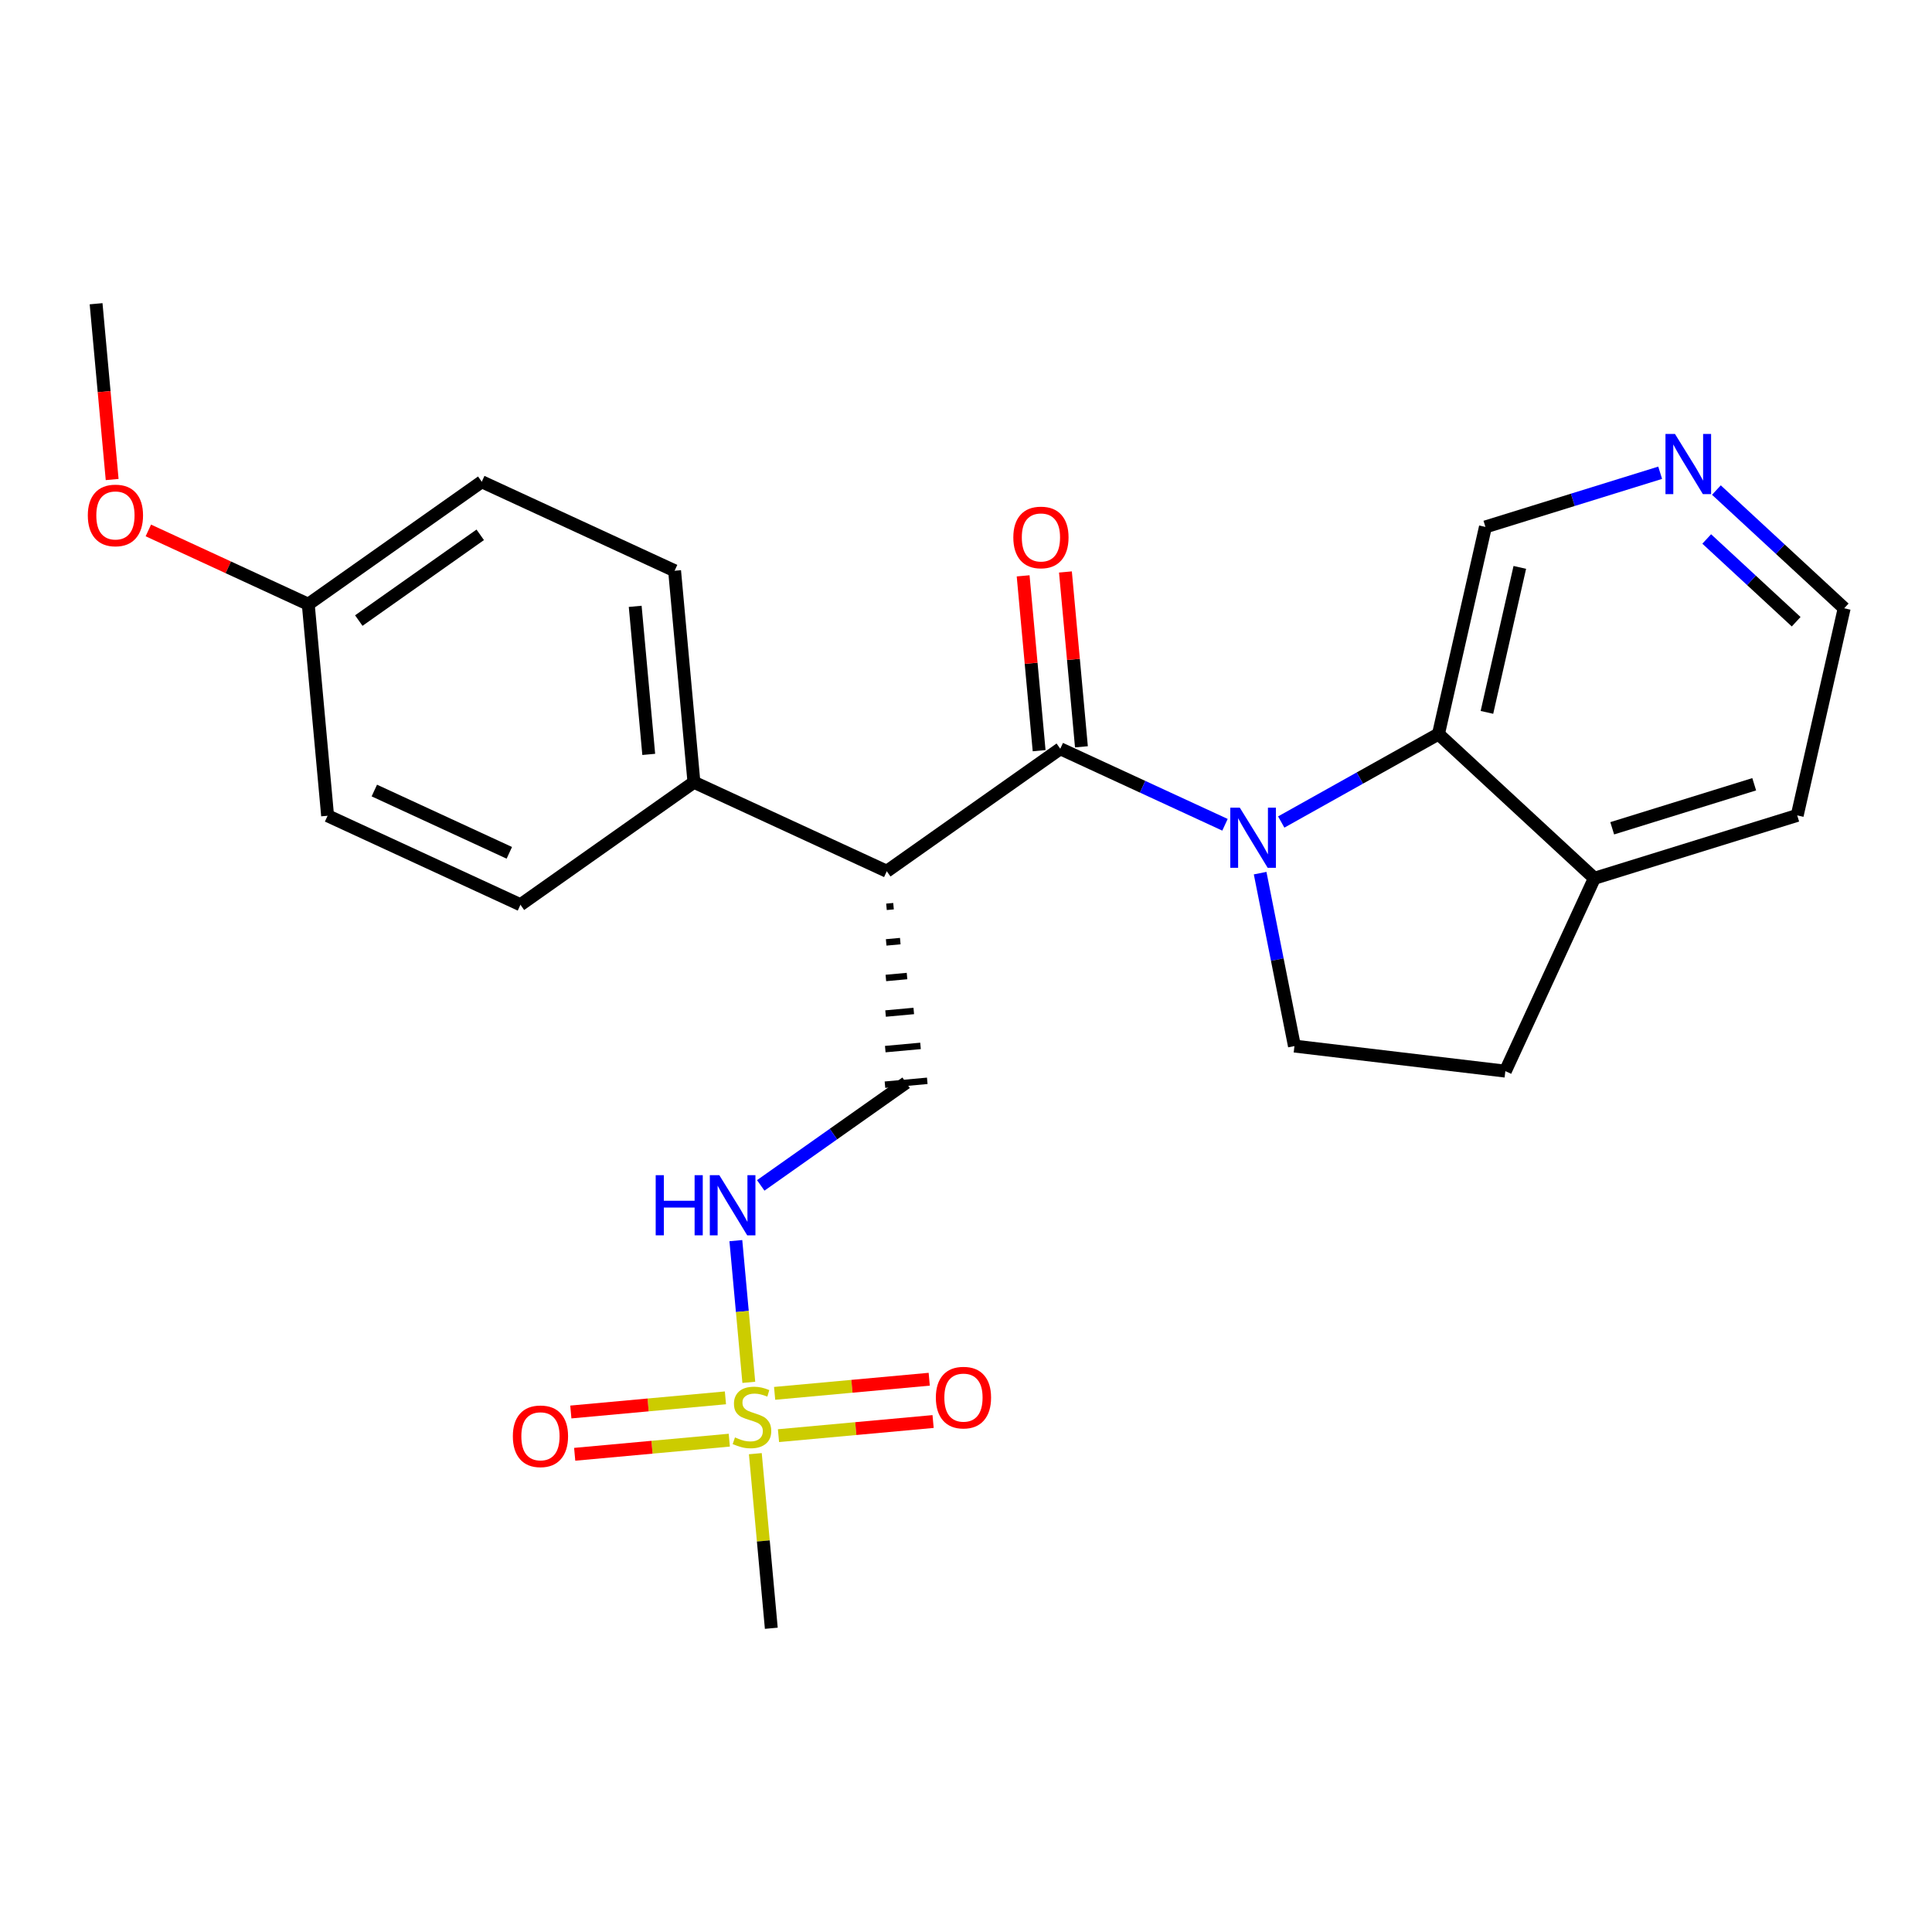 <?xml version='1.0' encoding='iso-8859-1'?>
<svg version='1.1' baseProfile='full'
              xmlns='http://www.w3.org/2000/svg'
                      xmlns:rdkit='http://www.rdkit.org/xml'
                      xmlns:xlink='http://www.w3.org/1999/xlink'
                  xml:space='preserve'
width='300px' height='300px' viewBox='0 0 300 300'>
<!-- END OF HEADER -->
<rect style='opacity:1.0;fill:#FFFFFF;stroke:none' width='300' height='300' x='0' y='0'> </rect>
<rect style='opacity:1.0;fill:#FFFFFF;stroke:none' width='300' height='300' x='0' y='0'> </rect>
<path class='bond-0 atom-0 atom-1' d='M 14.921,47.164 L 16.168,60.812' style='fill:none;fill-rule:evenodd;stroke:#000000;stroke-width:2.0px;stroke-linecap:butt;stroke-linejoin:miter;stroke-opacity:1' />
<path class='bond-0 atom-0 atom-1' d='M 16.168,60.812 L 17.416,74.46' style='fill:none;fill-rule:evenodd;stroke:#FF0000;stroke-width:2.0px;stroke-linecap:butt;stroke-linejoin:miter;stroke-opacity:1' />
<path class='bond-1 atom-1 atom-2' d='M 23.035,82.366 L 35.451,88.096' style='fill:none;fill-rule:evenodd;stroke:#FF0000;stroke-width:2.0px;stroke-linecap:butt;stroke-linejoin:miter;stroke-opacity:1' />
<path class='bond-1 atom-1 atom-2' d='M 35.451,88.096 L 47.867,93.827' style='fill:none;fill-rule:evenodd;stroke:#000000;stroke-width:2.0px;stroke-linecap:butt;stroke-linejoin:miter;stroke-opacity:1' />
<path class='bond-2 atom-2 atom-3' d='M 47.867,93.827 L 74.808,74.805' style='fill:none;fill-rule:evenodd;stroke:#000000;stroke-width:2.0px;stroke-linecap:butt;stroke-linejoin:miter;stroke-opacity:1' />
<path class='bond-2 atom-2 atom-3' d='M 55.713,96.362 L 74.571,83.046' style='fill:none;fill-rule:evenodd;stroke:#000000;stroke-width:2.0px;stroke-linecap:butt;stroke-linejoin:miter;stroke-opacity:1' />
<path class='bond-25 atom-25 atom-2' d='M 50.87,126.669 L 47.867,93.827' style='fill:none;fill-rule:evenodd;stroke:#000000;stroke-width:2.0px;stroke-linecap:butt;stroke-linejoin:miter;stroke-opacity:1' />
<path class='bond-3 atom-3 atom-4' d='M 74.808,74.805 L 104.751,88.625' style='fill:none;fill-rule:evenodd;stroke:#000000;stroke-width:2.0px;stroke-linecap:butt;stroke-linejoin:miter;stroke-opacity:1' />
<path class='bond-4 atom-4 atom-5' d='M 104.751,88.625 L 107.755,121.467' style='fill:none;fill-rule:evenodd;stroke:#000000;stroke-width:2.0px;stroke-linecap:butt;stroke-linejoin:miter;stroke-opacity:1' />
<path class='bond-4 atom-4 atom-5' d='M 98.633,94.152 L 100.736,117.142' style='fill:none;fill-rule:evenodd;stroke:#000000;stroke-width:2.0px;stroke-linecap:butt;stroke-linejoin:miter;stroke-opacity:1' />
<path class='bond-5 atom-5 atom-6' d='M 107.755,121.467 L 137.698,135.287' style='fill:none;fill-rule:evenodd;stroke:#000000;stroke-width:2.0px;stroke-linecap:butt;stroke-linejoin:miter;stroke-opacity:1' />
<path class='bond-23 atom-5 atom-24' d='M 107.755,121.467 L 80.814,140.489' style='fill:none;fill-rule:evenodd;stroke:#000000;stroke-width:2.0px;stroke-linecap:butt;stroke-linejoin:miter;stroke-opacity:1' />
<path class='bond-6 atom-6 atom-7' d='M 137.651,140.811 L 138.746,140.711' style='fill:none;fill-rule:evenodd;stroke:#000000;stroke-width:1.0px;stroke-linecap:butt;stroke-linejoin:miter;stroke-opacity:1' />
<path class='bond-6 atom-6 atom-7' d='M 137.605,146.335 L 139.794,146.135' style='fill:none;fill-rule:evenodd;stroke:#000000;stroke-width:1.0px;stroke-linecap:butt;stroke-linejoin:miter;stroke-opacity:1' />
<path class='bond-6 atom-6 atom-7' d='M 137.558,151.859 L 140.842,151.558' style='fill:none;fill-rule:evenodd;stroke:#000000;stroke-width:1.0px;stroke-linecap:butt;stroke-linejoin:miter;stroke-opacity:1' />
<path class='bond-6 atom-6 atom-7' d='M 137.511,157.382 L 141.89,156.982' style='fill:none;fill-rule:evenodd;stroke:#000000;stroke-width:1.0px;stroke-linecap:butt;stroke-linejoin:miter;stroke-opacity:1' />
<path class='bond-6 atom-6 atom-7' d='M 137.464,162.906 L 142.938,162.406' style='fill:none;fill-rule:evenodd;stroke:#000000;stroke-width:1.0px;stroke-linecap:butt;stroke-linejoin:miter;stroke-opacity:1' />
<path class='bond-6 atom-6 atom-7' d='M 137.417,168.43 L 143.986,167.829' style='fill:none;fill-rule:evenodd;stroke:#000000;stroke-width:1.0px;stroke-linecap:butt;stroke-linejoin:miter;stroke-opacity:1' />
<path class='bond-12 atom-6 atom-13' d='M 137.698,135.287 L 164.639,116.266' style='fill:none;fill-rule:evenodd;stroke:#000000;stroke-width:2.0px;stroke-linecap:butt;stroke-linejoin:miter;stroke-opacity:1' />
<path class='bond-7 atom-7 atom-8' d='M 140.701,168.13 L 129.414,176.099' style='fill:none;fill-rule:evenodd;stroke:#000000;stroke-width:2.0px;stroke-linecap:butt;stroke-linejoin:miter;stroke-opacity:1' />
<path class='bond-7 atom-7 atom-8' d='M 129.414,176.099 L 118.127,184.068' style='fill:none;fill-rule:evenodd;stroke:#0000FF;stroke-width:2.0px;stroke-linecap:butt;stroke-linejoin:miter;stroke-opacity:1' />
<path class='bond-8 atom-8 atom-9' d='M 114.263,192.646 L 115.269,203.648' style='fill:none;fill-rule:evenodd;stroke:#0000FF;stroke-width:2.0px;stroke-linecap:butt;stroke-linejoin:miter;stroke-opacity:1' />
<path class='bond-8 atom-8 atom-9' d='M 115.269,203.648 L 116.275,214.65' style='fill:none;fill-rule:evenodd;stroke:#CCCC00;stroke-width:2.0px;stroke-linecap:butt;stroke-linejoin:miter;stroke-opacity:1' />
<path class='bond-9 atom-9 atom-10' d='M 117.288,225.725 L 118.528,239.28' style='fill:none;fill-rule:evenodd;stroke:#CCCC00;stroke-width:2.0px;stroke-linecap:butt;stroke-linejoin:miter;stroke-opacity:1' />
<path class='bond-9 atom-9 atom-10' d='M 118.528,239.28 L 119.767,252.836' style='fill:none;fill-rule:evenodd;stroke:#000000;stroke-width:2.0px;stroke-linecap:butt;stroke-linejoin:miter;stroke-opacity:1' />
<path class='bond-10 atom-9 atom-11' d='M 120.883,222.928 L 132.887,221.831' style='fill:none;fill-rule:evenodd;stroke:#CCCC00;stroke-width:2.0px;stroke-linecap:butt;stroke-linejoin:miter;stroke-opacity:1' />
<path class='bond-10 atom-9 atom-11' d='M 132.887,221.831 L 144.891,220.733' style='fill:none;fill-rule:evenodd;stroke:#FF0000;stroke-width:2.0px;stroke-linecap:butt;stroke-linejoin:miter;stroke-opacity:1' />
<path class='bond-10 atom-9 atom-11' d='M 120.283,216.36 L 132.286,215.262' style='fill:none;fill-rule:evenodd;stroke:#CCCC00;stroke-width:2.0px;stroke-linecap:butt;stroke-linejoin:miter;stroke-opacity:1' />
<path class='bond-10 atom-9 atom-11' d='M 132.286,215.262 L 144.29,214.165' style='fill:none;fill-rule:evenodd;stroke:#FF0000;stroke-width:2.0px;stroke-linecap:butt;stroke-linejoin:miter;stroke-opacity:1' />
<path class='bond-11 atom-9 atom-12' d='M 112.645,217.058 L 100.641,218.156' style='fill:none;fill-rule:evenodd;stroke:#CCCC00;stroke-width:2.0px;stroke-linecap:butt;stroke-linejoin:miter;stroke-opacity:1' />
<path class='bond-11 atom-9 atom-12' d='M 100.641,218.156 L 88.638,219.254' style='fill:none;fill-rule:evenodd;stroke:#FF0000;stroke-width:2.0px;stroke-linecap:butt;stroke-linejoin:miter;stroke-opacity:1' />
<path class='bond-11 atom-9 atom-12' d='M 113.245,223.627 L 101.242,224.725' style='fill:none;fill-rule:evenodd;stroke:#CCCC00;stroke-width:2.0px;stroke-linecap:butt;stroke-linejoin:miter;stroke-opacity:1' />
<path class='bond-11 atom-9 atom-12' d='M 101.242,224.725 L 89.238,225.822' style='fill:none;fill-rule:evenodd;stroke:#FF0000;stroke-width:2.0px;stroke-linecap:butt;stroke-linejoin:miter;stroke-opacity:1' />
<path class='bond-13 atom-13 atom-14' d='M 167.923,115.965 L 166.682,102.39' style='fill:none;fill-rule:evenodd;stroke:#000000;stroke-width:2.0px;stroke-linecap:butt;stroke-linejoin:miter;stroke-opacity:1' />
<path class='bond-13 atom-13 atom-14' d='M 166.682,102.39 L 165.44,88.815' style='fill:none;fill-rule:evenodd;stroke:#FF0000;stroke-width:2.0px;stroke-linecap:butt;stroke-linejoin:miter;stroke-opacity:1' />
<path class='bond-13 atom-13 atom-14' d='M 161.355,116.566 L 160.113,102.991' style='fill:none;fill-rule:evenodd;stroke:#000000;stroke-width:2.0px;stroke-linecap:butt;stroke-linejoin:miter;stroke-opacity:1' />
<path class='bond-13 atom-13 atom-14' d='M 160.113,102.991 L 158.872,89.416' style='fill:none;fill-rule:evenodd;stroke:#FF0000;stroke-width:2.0px;stroke-linecap:butt;stroke-linejoin:miter;stroke-opacity:1' />
<path class='bond-14 atom-13 atom-15' d='M 164.639,116.266 L 177.427,122.168' style='fill:none;fill-rule:evenodd;stroke:#000000;stroke-width:2.0px;stroke-linecap:butt;stroke-linejoin:miter;stroke-opacity:1' />
<path class='bond-14 atom-13 atom-15' d='M 177.427,122.168 L 190.216,128.071' style='fill:none;fill-rule:evenodd;stroke:#0000FF;stroke-width:2.0px;stroke-linecap:butt;stroke-linejoin:miter;stroke-opacity:1' />
<path class='bond-15 atom-15 atom-16' d='M 195.673,135.58 L 198.337,149.007' style='fill:none;fill-rule:evenodd;stroke:#0000FF;stroke-width:2.0px;stroke-linecap:butt;stroke-linejoin:miter;stroke-opacity:1' />
<path class='bond-15 atom-15 atom-16' d='M 198.337,149.007 L 201.002,162.434' style='fill:none;fill-rule:evenodd;stroke:#000000;stroke-width:2.0px;stroke-linecap:butt;stroke-linejoin:miter;stroke-opacity:1' />
<path class='bond-26 atom-23 atom-15' d='M 223.364,113.984 L 211.156,120.814' style='fill:none;fill-rule:evenodd;stroke:#000000;stroke-width:2.0px;stroke-linecap:butt;stroke-linejoin:miter;stroke-opacity:1' />
<path class='bond-26 atom-23 atom-15' d='M 211.156,120.814 L 198.949,127.643' style='fill:none;fill-rule:evenodd;stroke:#0000FF;stroke-width:2.0px;stroke-linecap:butt;stroke-linejoin:miter;stroke-opacity:1' />
<path class='bond-16 atom-16 atom-17' d='M 201.002,162.434 L 233.751,166.325' style='fill:none;fill-rule:evenodd;stroke:#000000;stroke-width:2.0px;stroke-linecap:butt;stroke-linejoin:miter;stroke-opacity:1' />
<path class='bond-17 atom-17 atom-18' d='M 233.751,166.325 L 247.571,136.381' style='fill:none;fill-rule:evenodd;stroke:#000000;stroke-width:2.0px;stroke-linecap:butt;stroke-linejoin:miter;stroke-opacity:1' />
<path class='bond-18 atom-18 atom-19' d='M 247.571,136.381 L 279.071,126.615' style='fill:none;fill-rule:evenodd;stroke:#000000;stroke-width:2.0px;stroke-linecap:butt;stroke-linejoin:miter;stroke-opacity:1' />
<path class='bond-18 atom-18 atom-19' d='M 250.343,128.616 L 272.393,121.78' style='fill:none;fill-rule:evenodd;stroke:#000000;stroke-width:2.0px;stroke-linecap:butt;stroke-linejoin:miter;stroke-opacity:1' />
<path class='bond-27 atom-23 atom-18' d='M 223.364,113.984 L 247.571,136.381' style='fill:none;fill-rule:evenodd;stroke:#000000;stroke-width:2.0px;stroke-linecap:butt;stroke-linejoin:miter;stroke-opacity:1' />
<path class='bond-19 atom-19 atom-20' d='M 279.071,126.615 L 286.364,94.453' style='fill:none;fill-rule:evenodd;stroke:#000000;stroke-width:2.0px;stroke-linecap:butt;stroke-linejoin:miter;stroke-opacity:1' />
<path class='bond-20 atom-20 atom-21' d='M 286.364,94.453 L 276.443,85.274' style='fill:none;fill-rule:evenodd;stroke:#000000;stroke-width:2.0px;stroke-linecap:butt;stroke-linejoin:miter;stroke-opacity:1' />
<path class='bond-20 atom-20 atom-21' d='M 276.443,85.274 L 266.523,76.096' style='fill:none;fill-rule:evenodd;stroke:#0000FF;stroke-width:2.0px;stroke-linecap:butt;stroke-linejoin:miter;stroke-opacity:1' />
<path class='bond-20 atom-20 atom-21' d='M 278.908,96.541 L 271.964,90.116' style='fill:none;fill-rule:evenodd;stroke:#000000;stroke-width:2.0px;stroke-linecap:butt;stroke-linejoin:miter;stroke-opacity:1' />
<path class='bond-20 atom-20 atom-21' d='M 271.964,90.116 L 265.019,83.691' style='fill:none;fill-rule:evenodd;stroke:#0000FF;stroke-width:2.0px;stroke-linecap:butt;stroke-linejoin:miter;stroke-opacity:1' />
<path class='bond-21 atom-21 atom-22' d='M 257.79,73.409 L 244.223,77.615' style='fill:none;fill-rule:evenodd;stroke:#0000FF;stroke-width:2.0px;stroke-linecap:butt;stroke-linejoin:miter;stroke-opacity:1' />
<path class='bond-21 atom-21 atom-22' d='M 244.223,77.615 L 230.656,81.822' style='fill:none;fill-rule:evenodd;stroke:#000000;stroke-width:2.0px;stroke-linecap:butt;stroke-linejoin:miter;stroke-opacity:1' />
<path class='bond-22 atom-22 atom-23' d='M 230.656,81.822 L 223.364,113.984' style='fill:none;fill-rule:evenodd;stroke:#000000;stroke-width:2.0px;stroke-linecap:butt;stroke-linejoin:miter;stroke-opacity:1' />
<path class='bond-22 atom-22 atom-23' d='M 235.995,88.104 L 230.89,110.618' style='fill:none;fill-rule:evenodd;stroke:#000000;stroke-width:2.0px;stroke-linecap:butt;stroke-linejoin:miter;stroke-opacity:1' />
<path class='bond-24 atom-24 atom-25' d='M 80.814,140.489 L 50.87,126.669' style='fill:none;fill-rule:evenodd;stroke:#000000;stroke-width:2.0px;stroke-linecap:butt;stroke-linejoin:miter;stroke-opacity:1' />
<path class='bond-24 atom-24 atom-25' d='M 79.087,132.427 L 58.126,122.753' style='fill:none;fill-rule:evenodd;stroke:#000000;stroke-width:2.0px;stroke-linecap:butt;stroke-linejoin:miter;stroke-opacity:1' />
<path  class='atom-1' d='M 13.636 80.033
Q 13.636 77.79, 14.745 76.537
Q 15.853 75.284, 17.924 75.284
Q 19.995 75.284, 21.103 76.537
Q 22.211 77.79, 22.211 80.033
Q 22.211 82.302, 21.09 83.595
Q 19.968 84.874, 17.924 84.874
Q 15.866 84.874, 14.745 83.595
Q 13.636 82.315, 13.636 80.033
M 17.924 83.819
Q 19.348 83.819, 20.113 82.869
Q 20.892 81.906, 20.892 80.033
Q 20.892 78.199, 20.113 77.276
Q 19.348 76.339, 17.924 76.339
Q 16.499 76.339, 15.721 77.263
Q 14.956 78.186, 14.956 80.033
Q 14.956 81.919, 15.721 82.869
Q 16.499 83.819, 17.924 83.819
' fill='#FF0000'/>
<path  class='atom-8' d='M 101.816 182.482
L 103.082 182.482
L 103.082 186.452
L 107.858 186.452
L 107.858 182.482
L 109.124 182.482
L 109.124 191.821
L 107.858 191.821
L 107.858 187.508
L 103.082 187.508
L 103.082 191.821
L 101.816 191.821
L 101.816 182.482
' fill='#0000FF'/>
<path  class='atom-8' d='M 111.696 182.482
L 114.757 187.428
Q 115.06 187.916, 115.548 188.8
Q 116.036 189.684, 116.063 189.737
L 116.063 182.482
L 117.303 182.482
L 117.303 191.821
L 116.023 191.821
L 112.739 186.413
Q 112.356 185.779, 111.947 185.054
Q 111.551 184.328, 111.433 184.104
L 111.433 191.821
L 110.219 191.821
L 110.219 182.482
L 111.696 182.482
' fill='#0000FF'/>
<path  class='atom-9' d='M 114.126 223.199
Q 114.231 223.239, 114.667 223.423
Q 115.102 223.608, 115.577 223.727
Q 116.065 223.832, 116.54 223.832
Q 117.424 223.832, 117.938 223.41
Q 118.453 222.975, 118.453 222.223
Q 118.453 221.708, 118.189 221.392
Q 117.938 221.075, 117.542 220.904
Q 117.147 220.732, 116.487 220.534
Q 115.656 220.284, 115.155 220.046
Q 114.667 219.809, 114.31 219.307
Q 113.967 218.806, 113.967 217.962
Q 113.967 216.788, 114.759 216.062
Q 115.564 215.337, 117.147 215.337
Q 118.228 215.337, 119.455 215.851
L 119.152 216.867
Q 118.03 216.405, 117.186 216.405
Q 116.276 216.405, 115.775 216.788
Q 115.273 217.157, 115.287 217.804
Q 115.287 218.305, 115.537 218.608
Q 115.801 218.912, 116.17 219.083
Q 116.553 219.255, 117.186 219.453
Q 118.03 219.716, 118.532 219.98
Q 119.033 220.244, 119.389 220.785
Q 119.759 221.313, 119.759 222.223
Q 119.759 223.516, 118.888 224.215
Q 118.03 224.901, 116.593 224.901
Q 115.762 224.901, 115.128 224.716
Q 114.508 224.545, 113.77 224.241
L 114.126 223.199
' fill='#CCCC00'/>
<path  class='atom-11' d='M 145.319 217.017
Q 145.319 214.774, 146.427 213.521
Q 147.535 212.268, 149.606 212.268
Q 151.677 212.268, 152.785 213.521
Q 153.893 214.774, 153.893 217.017
Q 153.893 219.286, 152.772 220.578
Q 151.651 221.858, 149.606 221.858
Q 147.548 221.858, 146.427 220.578
Q 145.319 219.299, 145.319 217.017
M 149.606 220.803
Q 151.031 220.803, 151.796 219.853
Q 152.574 218.89, 152.574 217.017
Q 152.574 215.183, 151.796 214.26
Q 151.031 213.323, 149.606 213.323
Q 148.181 213.323, 147.403 214.246
Q 146.638 215.17, 146.638 217.017
Q 146.638 218.903, 147.403 219.853
Q 148.181 220.803, 149.606 220.803
' fill='#FF0000'/>
<path  class='atom-12' d='M 79.635 223.023
Q 79.635 220.78, 80.743 219.527
Q 81.851 218.274, 83.922 218.274
Q 85.993 218.274, 87.101 219.527
Q 88.209 220.78, 88.209 223.023
Q 88.209 225.292, 87.088 226.585
Q 85.967 227.864, 83.922 227.864
Q 81.864 227.864, 80.743 226.585
Q 79.635 225.305, 79.635 223.023
M 83.922 226.809
Q 85.347 226.809, 86.112 225.859
Q 86.89 224.896, 86.89 223.023
Q 86.89 221.189, 86.112 220.266
Q 85.347 219.329, 83.922 219.329
Q 82.497 219.329, 81.719 220.253
Q 80.954 221.176, 80.954 223.023
Q 80.954 224.909, 81.719 225.859
Q 82.497 226.809, 83.922 226.809
' fill='#FF0000'/>
<path  class='atom-14' d='M 157.348 83.45
Q 157.348 81.207, 158.456 79.954
Q 159.564 78.701, 161.636 78.701
Q 163.707 78.701, 164.815 79.954
Q 165.923 81.207, 165.923 83.45
Q 165.923 85.719, 164.802 87.012
Q 163.68 88.291, 161.636 88.291
Q 159.578 88.291, 158.456 87.012
Q 157.348 85.732, 157.348 83.45
M 161.636 87.236
Q 163.06 87.236, 163.825 86.286
Q 164.604 85.323, 164.604 83.45
Q 164.604 81.616, 163.825 80.693
Q 163.06 79.756, 161.636 79.756
Q 160.211 79.756, 159.433 80.68
Q 158.667 81.603, 158.667 83.45
Q 158.667 85.336, 159.433 86.286
Q 160.211 87.236, 161.636 87.236
' fill='#FF0000'/>
<path  class='atom-15' d='M 192.518 125.416
L 195.578 130.363
Q 195.882 130.851, 196.37 131.735
Q 196.858 132.619, 196.884 132.671
L 196.884 125.416
L 198.124 125.416
L 198.124 134.756
L 196.845 134.756
L 193.56 129.347
Q 193.177 128.714, 192.769 127.988
Q 192.373 127.263, 192.254 127.039
L 192.254 134.756
L 191.04 134.756
L 191.04 125.416
L 192.518 125.416
' fill='#0000FF'/>
<path  class='atom-21' d='M 260.092 67.386
L 263.152 72.333
Q 263.456 72.821, 263.944 73.705
Q 264.432 74.588, 264.458 74.641
L 264.458 67.386
L 265.698 67.386
L 265.698 76.726
L 264.419 76.726
L 261.134 71.317
Q 260.751 70.684, 260.342 69.958
Q 259.947 69.233, 259.828 69.008
L 259.828 76.726
L 258.614 76.726
L 258.614 67.386
L 260.092 67.386
' fill='#0000FF'/>
</svg>
